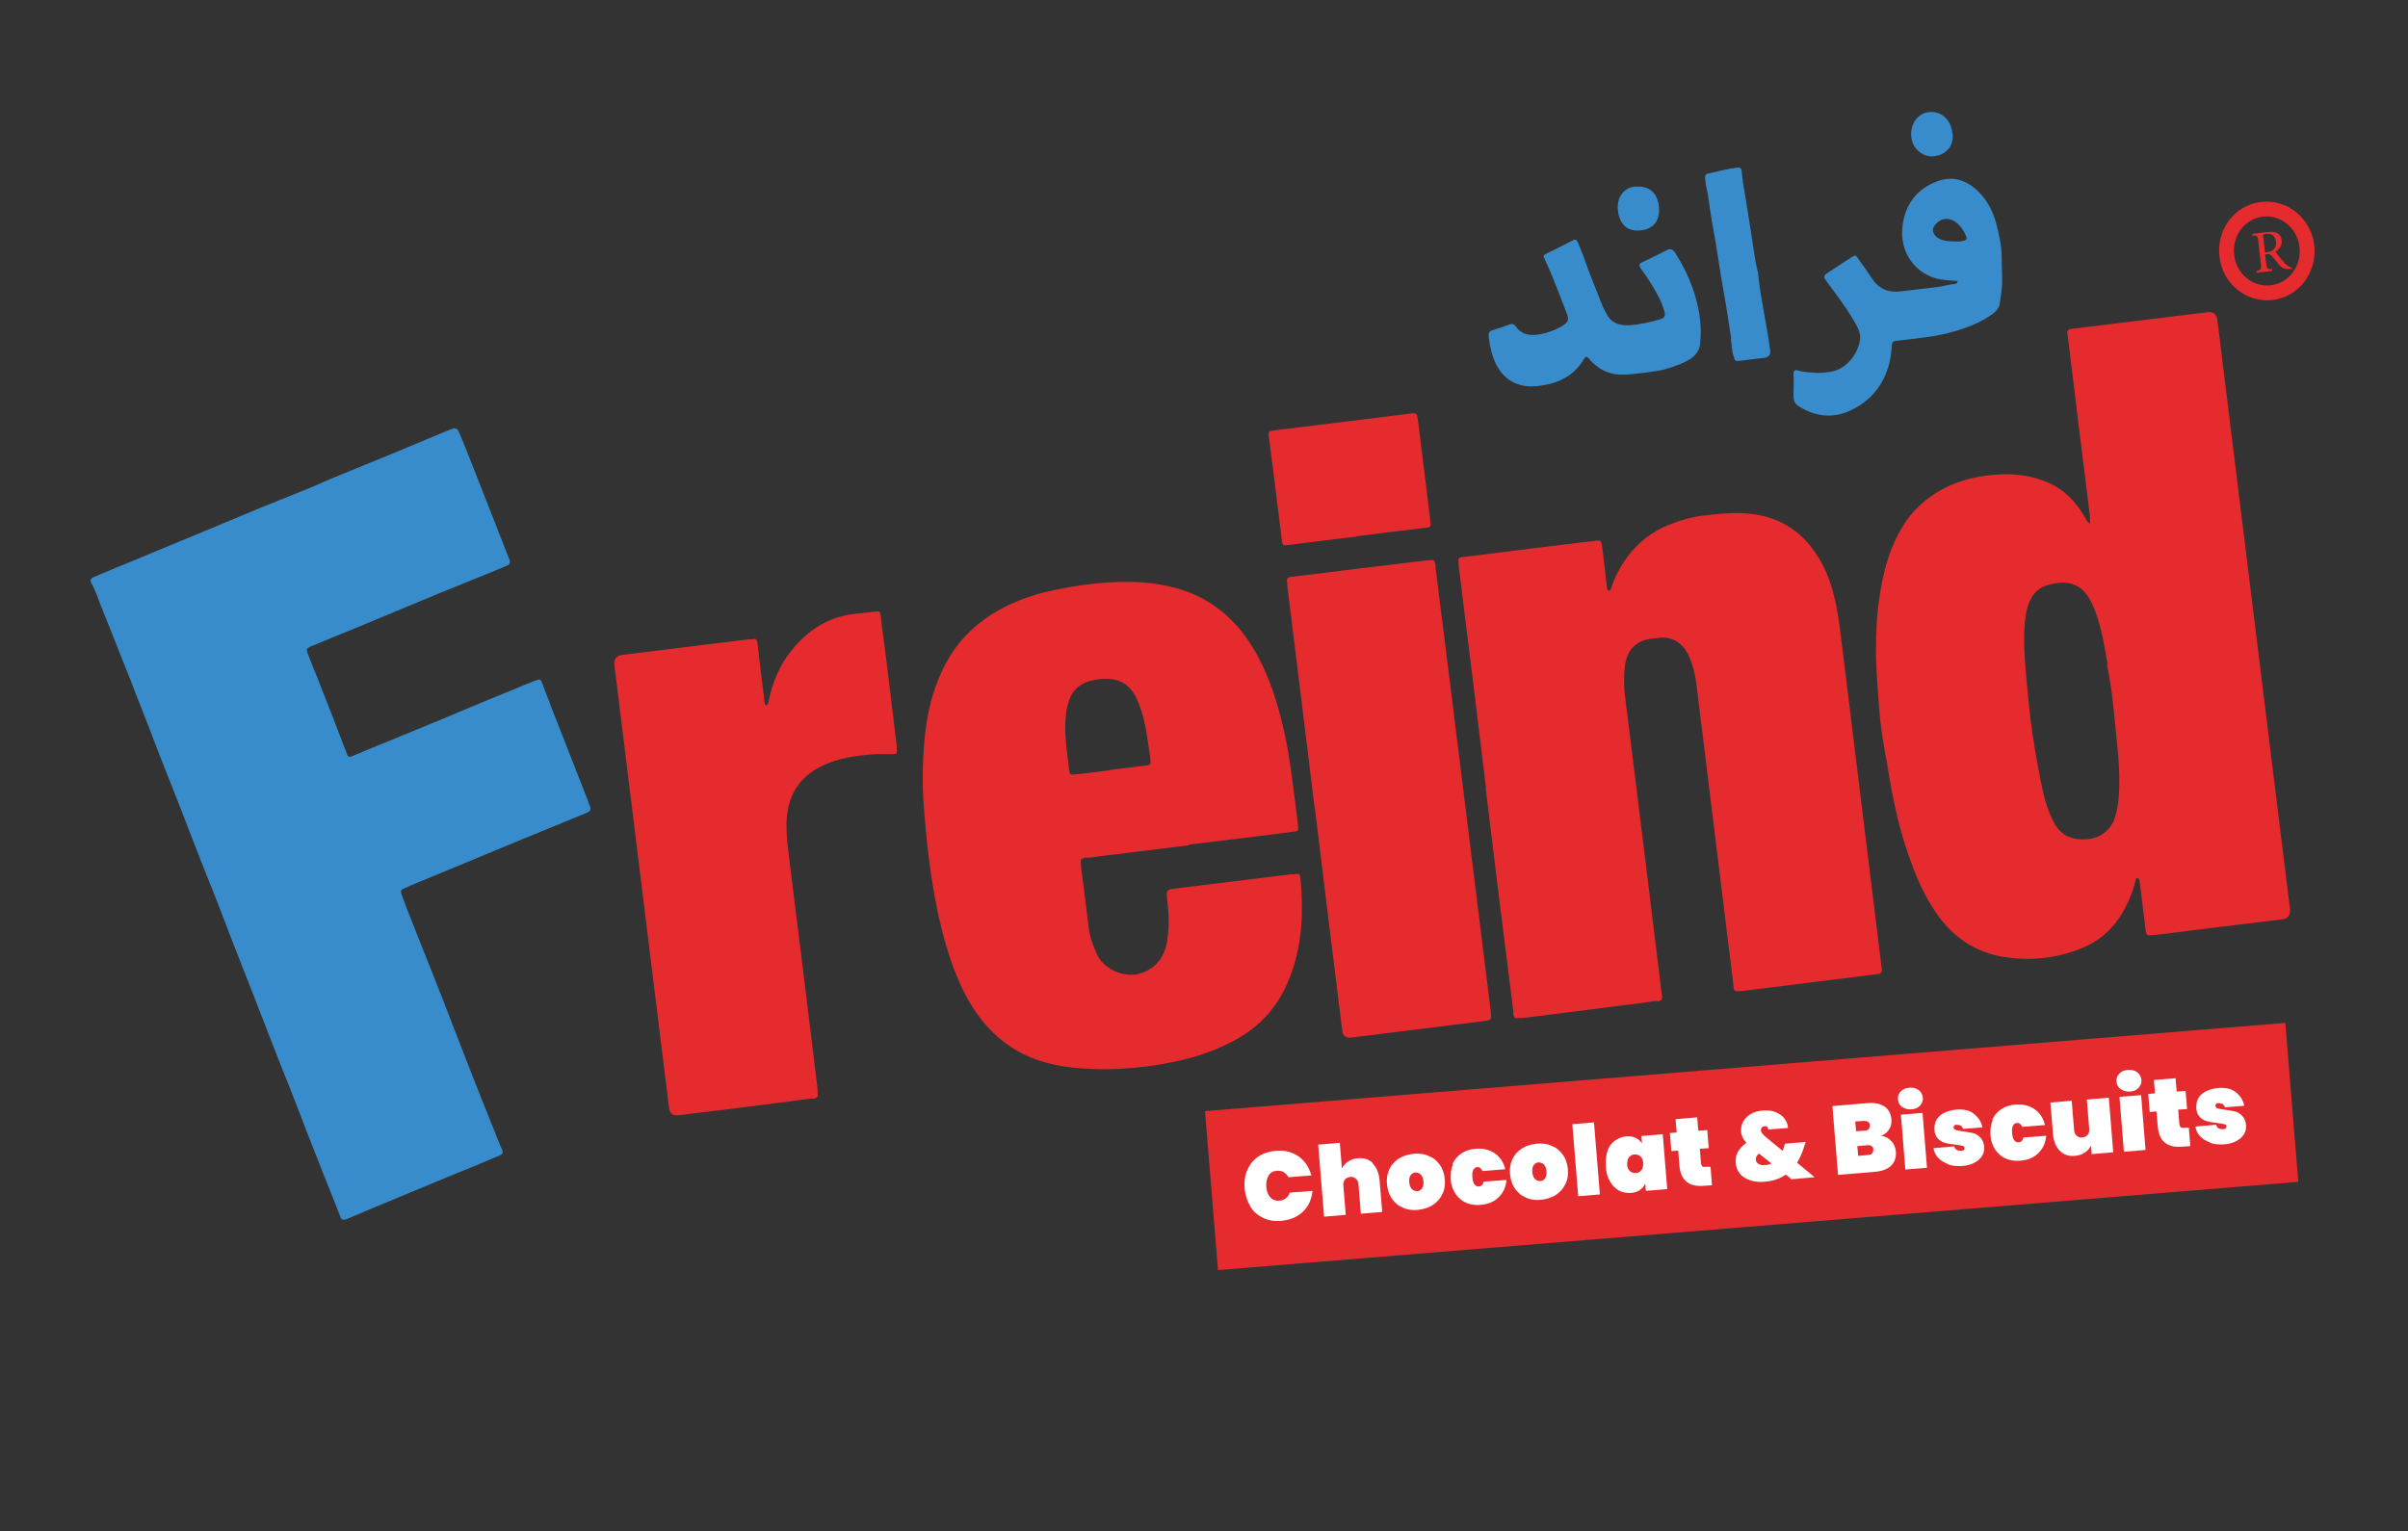<?xml version="1.0" encoding="UTF-8"?>
<svg id="Layer_2" data-name="Layer 2" xmlns="http://www.w3.org/2000/svg" viewBox="0 0 81.2 51.65">
  <rect x="0" y="0" width="81.2" height="51.65" fill="#333333" stroke="none"/>
  <defs>
    <style>
      .cls-1 {
        fill: #fff;
      }

      .cls-2 {
        fill: #398ccb;
      }

      .cls-2, .cls-3 {
        fill-rule: evenodd;
      }

      .cls-3, .cls-4 {
        fill: #e62b2f;
      }

      .cls-5 {
        fill: none;
        stroke: #e62b2f;
        stroke-miterlimit: 10;
        stroke-width: .5px;
      }
    </style>
  </defs>
  <g id="Layer_1" data-name="Layer 1">
    <g>
      <path class="cls-2" d="M15.32,14.46c.08-.02.12.03.15.1.08.18.15.36.22.53.31.79.62,1.58.93,2.36.19.48.37.96.56,1.43.04.12,0,.17-.09.2-.27.12-.54.23-.82.34-.5.2-1,.41-1.5.61-.49.2-.98.41-1.47.61-.42.18-.85.35-1.27.53-.49.2-.97.39-1.46.6-.04.01-.07.02-.1.04-.13.06-.15.1-.09.24.1.27.21.54.32.81.3.76.6,1.52.89,2.29.04.1.08.19.11.29.03.09.09.11.17.07.37-.16.74-.31,1.11-.46.36-.15.72-.29,1.07-.44.51-.21,1.03-.42,1.54-.64.59-.25,1.18-.49,1.77-.73.21-.09.42-.18.64-.26.22-.09.23-.09.31.14.1.27.21.54.31.81.39,1,.78,1.99,1.17,2.99.03.06.05.13.07.19.09.21.08.24-.13.33-.71.29-1.41.58-2.12.87-.61.25-1.22.51-1.83.76-.6.25-1.19.49-1.79.74-.1.04-.2.08-.3.13-.2.08-.2.1-.12.31.06.16.12.32.18.48.38.97.77,1.93,1.15,2.9.29.75.58,1.5.87,2.25s.59,1.49.89,2.24c.09.22.17.44.27.66.04.09.03.15-.07.19-.28.12-.57.24-.85.36-.4.16-.8.32-1.2.49-.61.25-1.22.51-1.83.76-.4.17-.8.33-1.19.5-.04.02-.08.03-.12.05-.09.03-.16.02-.19-.08-.04-.11-.08-.21-.12-.31-.29-.74-.59-1.47-.88-2.22-.25-.64-.49-1.28-.74-1.91-.2-.5-.4-.99-.59-1.49-.2-.51-.39-1.01-.59-1.52-.25-.63-.49-1.26-.74-1.89-.16-.41-.32-.83-.48-1.25-.19-.5-.4-.99-.59-1.49-.21-.53-.41-1.06-.62-1.6-.19-.49-.39-.98-.58-1.47-.17-.42-.33-.85-.49-1.27-.14-.36-.28-.72-.42-1.07-.17-.45-.35-.9-.53-1.35-.23-.59-.47-1.18-.71-1.78-.1-.26-.18-.52-.32-.76-.05-.09-.02-.16.09-.21.24-.1.49-.2.74-.31.4-.16.8-.32,1.19-.49.6-.25,1.21-.5,1.81-.75.63-.26,1.25-.52,1.87-.78.51-.21,1.03-.41,1.54-.62.38-.15.75-.33,1.13-.48.58-.24,1.17-.48,1.76-.72.63-.26,1.25-.52,1.87-.78.08-.03.16-.06.24-.09h0Z"/>
      <path class="cls-3" d="M70.47,17.66c.02-.12,0-.19,0-.28-.25-2.01-.5-4.02-.74-6.03l-.02-.13c0-.07.03-.11.1-.12l.15-.02c1.5-.18,2.99-.37,4.49-.55.19-.02.29.06.32.25.82,6.62,1.63,13.26,2.45,19.88.02.2-.06.32-.25.35-1.43.17-2.87.35-4.3.53h-.07c-.2.03-.22.02-.25-.19-.06-.49-.12-.98-.18-1.47l-.02-.16s-.01-.1-.07-.1c-.05,0-.06.05-.07.1-.08.32-.2.63-.35.91-.34.65-.83,1.11-1.5,1.37-.84.33-1.7.42-2.58.28-.89-.14-1.62-.59-2.18-1.33-.4-.54-.69-1.14-.92-1.77-.31-.81-.53-1.66-.69-2.52-.08-.42-.14-.84-.22-1.26-.09-.49-.16-.97-.2-1.47-.05-.67-.11-1.34-.11-2,0-.55.02-1.1.1-1.65.13-.98.37-1.91.93-2.72.31-.44.71-.78,1.18-1.04.63-.35,1.32-.49,2.03-.52.52-.02,1.03.06,1.52.26.58.24.98.66,1.3,1.21.04.07.06.14.16.2h0ZM71.07,22.4c-.07-.37-.12-.73-.21-1.09-.09-.38-.2-.75-.39-1.09-.15-.26-.34-.46-.63-.53-.26-.07-.51-.03-.77.04-.3.08-.51.27-.64.58-.11.27-.14.55-.16.83-.05.8.05,1.58.12,2.36.07.82.2,1.64.35,2.46.1.52.19,1.04.4,1.53.14.34.32.64.68.76.17.06.35.07.53.06.48-.03.84-.31.98-.77.07-.23.1-.46.12-.7.05-.75-.03-1.5-.11-2.25-.07-.73-.14-1.45-.29-2.17Z"/>
      <path class="cls-3" d="M50.11,26.58c-.3-2.49-.61-4.98-.92-7.48v-.07c-.03-.2-.02-.22.16-.24,1.49-.19,2.96-.37,4.45-.55.18-.02.19-.01.22.18.06.42.1.83.15,1.25l.02.16s.01.1.07.09c.04,0,.06-.04.07-.08.06-.18.12-.34.21-.51.39-.76.95-1.3,1.72-1.62.39-.16.78-.27,1.2-.32.48-.06.96-.11,1.44-.07,1.02.08,1.83.54,2.39,1.44.27.42.44.87.56,1.36.1.4.16.8.21,1.21.46,3.74.92,7.49,1.38,11.23l.02.16c0,.07-.03.11-.09.13l-.15.02c-1.5.19-2.99.37-4.49.56h-.11c-.1.02-.15-.02-.16-.12l-.02-.18c-.41-3.34-.82-6.67-1.23-10.01-.04-.35-.12-.69-.27-1.01-.19-.42-.57-.66-1.02-.59-.2.02-.4.03-.59.12-.38.19-.52.53-.55.94-.02.28-.02.57.01.85.42,3.35.83,6.7,1.24,10.06l.02.13c0,.08-.03.14-.12.15h-.13c-1.49.2-2.96.38-4.45.57h-.13c-.14.02-.16,0-.19-.13v-.11c-.32-2.5-.63-5-.93-7.5h0Z"/>
      <path class="cls-3" d="M40.11,28.51c-1.13.14-2.27.28-3.4.42h-.11c-.16.04-.17.05-.15.21v.07c.09.69.18,1.38.26,2.07.04.33.15.63.29.93.24.51.98.82,1.53.6.49-.19.75-.56.83-1.09.07-.45.06-.9,0-1.36-.04-.34-.03-.35.29-.39,1.3-.16,2.59-.32,3.89-.48h.13c.14-.03.16-.02.18.13.04.35.05.72.05,1.07,0,.49-.05.98-.16,1.47-.26,1.13-.78,2.07-1.74,2.71-.48.32-1,.54-1.54.72-.57.18-1.17.3-1.77.38-.61.07-1.21.12-1.82.09-.53-.02-1.06-.07-1.58-.21-.88-.24-1.61-.72-2.19-1.45-.43-.54-.72-1.15-.96-1.79-.29-.79-.48-1.6-.63-2.42-.16-.87-.26-1.76-.33-2.64-.06-.63-.08-1.27-.05-1.9.04-1.09.2-2.14.69-3.13.38-.77.94-1.37,1.66-1.82.62-.38,1.29-.63,2-.78.84-.18,1.7-.3,2.56-.29.61,0,1.22.08,1.8.26,1.15.37,1.98,1.15,2.56,2.22.43.79.69,1.64.89,2.51.24,1.06.34,2.14.48,3.21.02.2.01.21-.19.23-1.16.15-2.32.29-3.49.43h0v.02ZM37.43,25.97c.4-.05.8-.09,1.2-.15.17-.02.18-.03.16-.21-.03-.28-.08-.56-.12-.84-.07-.41-.16-.81-.33-1.18-.16-.35-.4-.6-.78-.67-.27-.05-.54-.02-.81.05-.36.1-.61.33-.72.72-.06.19-.09.39-.1.59-.04.56.06,1.12.12,1.67.02.19.03.19.23.17.38-.04.77-.09,1.15-.14Z"/>
      <path class="cls-3" d="M25.84,23.79c.08-.04.07-.1.08-.14.13-.64.37-1.22.78-1.72.55-.68,1.23-1.12,2.1-1.22l.71-.08c.16-.02.17,0,.19.16.04.34.08.68.13,1.02.14,1.13.28,2.25.41,3.38v.09c.02.13,0,.16-.13.16-.19,0-.39-.01-.58,0-.62.04-1.23.12-1.8.39-.82.39-1.2,1.06-1.21,1.98,0,.3.02.59.06.89.33,2.68.67,5.37.99,8.05v.11c.02.14,0,.17-.13.2h-.13c-1.47.2-2.95.38-4.43.56-.19.02-.3-.06-.32-.25-.61-4.97-1.23-9.95-1.84-14.92-.03-.22.07-.34.27-.36,1.41-.17,2.81-.35,4.22-.52h.08c.23-.04.23-.04.26.2.07.6.14,1.2.22,1.8,0,.08,0,.16.06.24v-.02Z"/>
      <path class="cls-2" d="M66.02,9.48c-.2-.02-.41-.02-.6-.06-.8-.14-1.4-.9-1.26-1.84.1-.71.49-1.2,1.13-1.45.55-.22,1.03-.06,1.44.35.28.28.46.63.57,1.01.11.4.2.8.2,1.23,0,.34.03.68,0,1.03-.01.15-.05.31-.06.46-.02.18-.13.29-.26.39-.38.27-.81.44-1.25.57-.63.19-1.28.24-1.93.32-.19.02-.2.04-.21.23-.07.99-.54,1.73-1.4,2.13-.58.27-1.18.21-1.74-.15-.11-.07-.16-.16-.17-.29-.01-.27.02-.54,0-.8-.01-.1.05-.15.16-.11.17.05.34.06.51.07.21.02.43,0,.64-.04.44-.1.84-.52.93-1.06.04-.26-.1-.46-.21-.66-.27-.46-.59-.88-.91-1.31-.12-.16-.12-.2.05-.31.26-.17.52-.34.78-.51.14-.09.15-.08.24.06.14.2.29.4.42.6.23.39.57.54.99.49s.84-.1,1.26-.15c.19-.02.38-.09.57-.1.04,0,.08,0,.11-.1h0ZM66.11,8.14c.18-.02.22-.06.2-.14-.08-.24-.3-.56-.6-.61-.2-.03-.35.06-.47.21-.13.17-.04.37.19.47.24.1.48.06.68.08h0Z"/>
      <path class="cls-2" d="M55.38,12.58c-.31.04-.61.08-.92.04-.33-.05-.58-.21-.81-.44-.01-.02-.03-.03-.04-.05-.12-.13-.13-.13-.23.03-.28.45-.68.69-1.17.8-.29.06-.59.11-.89.04-.4-.09-.68-.34-.87-.71-.14-.29-.21-.6-.25-.92-.01-.12,0-.2.13-.23.2-.06.4-.13.59-.2.08-.03.14,0,.19.07.18.25.42.32.71.28.32-.04.63-.15.9-.32.16-.11.19-.19.12-.38-.24-.61-.46-1.23-.74-1.82-.07-.16-.07-.16.08-.23.28-.14.57-.28.85-.43.09-.05.13-.03.17.05.08.19.16.38.23.58.18.53.4,1.04.6,1.56.04.1.09.18.14.28.17.33.44.4.76.39.37-.02.72-.1,1.08-.21.12-.04.15-.1.12-.24-.06-.21-.14-.41-.25-.6-.15-.27-.31-.54-.5-.79-.01-.02-.04-.05-.05-.07-.07-.12-.07-.16.06-.22.2-.1.4-.19.6-.29.07-.03.14-.08.21-.11.14-.06.2-.04.29.09.36.57.63,1.17.77,1.84.09.41.11.81.07,1.22-.02.22-.13.37-.29.49-.25.17-.52.26-.81.35-.27.09-.55.11-.83.15h-.02Z"/>
      <path class="cls-2" d="M58.38,11.44c-.08-.51-.15-1.02-.24-1.51-.14-.74-.23-1.49-.37-2.23-.07-.36-.12-.72-.17-1.08-.03-.19-.08-.37-.1-.57-.01-.11,0-.18.11-.2.33-.07.66-.16.99-.2.08,0,.12.03.13.11l.04.38c.1.55.18,1.1.27,1.66.08.46.12.93.24,1.39v.02c.09.88.3,1.73.41,2.6q.03.23-.2.26l-.82.1c-.16.02-.16.01-.21-.15-.07-.19-.05-.4-.1-.58h.01Z"/>
      <g>
        <path class="cls-3" d="M44.33,27.25c-.3-2.49-.61-4.98-.92-7.48v-.04c-.03-.25-.03-.25.21-.28,1.5-.19,3.01-.37,4.51-.55h.08c.15-.02.17,0,.2.16v.11c.63,4.98,1.24,9.97,1.86,14.95v.04c.03.23.02.25-.21.28-1.5.19-3.01.37-4.51.56q-.26.03-.29-.25c-.31-2.5-.62-5-.92-7.49h0Z"/>
        <path class="cls-3" d="M45.74,18.1c-.76.09-1.51.18-2.26.28-.23.03-.23.03-.26-.2-.14-1.14-.28-2.28-.43-3.43-.02-.2-.02-.2.16-.23,1.54-.19,3.08-.38,4.62-.57.2-.02.2-.02.24.19.14,1.13.28,2.27.42,3.4.03.24.03.25-.22.27-.76.09-1.51.18-2.27.28h0Z"/>
      </g>
      <path class="cls-2" d="M65.83,4.45c.09.38-.14.76-.6.82-.33.05-.73-.2-.78-.65-.04-.43.21-.8.6-.84s.72.23.78.67Z"/>
      <path class="cls-2" d="M55.16,6.3c.43-.05.73.2.78.66s-.17.76-.6.81c-.46.05-.71-.18-.78-.64-.06-.44.17-.8.59-.84Z"/>
      <path class="cls-5" d="M77.79,8.3c.09.77-.43,1.48-1.18,1.57-.75.09-1.43-.46-1.52-1.24-.09-.78.43-1.48,1.18-1.57.74-.09,1.43.46,1.52,1.24Z"/>
      <path class="cls-4" d="M77.28,9.07h-.07c-.16.02-.25-.02-.36-.14-.08-.09-.16-.21-.24-.29-.04-.06-.08-.08-.18-.06h-.05s.04.32.04.32c.02.17.04.18.2.18v.06s-.53.06-.53.06v-.06c.15-.03.17-.05.15-.22l-.09-.8c-.02-.17-.05-.18-.2-.17v-.06s.5-.06.5-.06c.15-.02.25-.01.33.03.09.04.15.13.16.25.02.17-.07.29-.21.38.04.06.14.18.21.27.08.1.13.15.19.19.06.05.11.07.15.07v.06s0,0,0,0ZM76.46,8.5c.1-.01.17-.04.21-.09.07-.07.09-.15.08-.26-.03-.22-.17-.28-.32-.26-.06,0-.09.02-.11.03-.01.01-.01.04,0,.09l.06.5h.09Z"/>
    </g>
  </g>
  <g>
    <rect class="cls-4" x="40.79" y="35.98" width="36.55" height="5.38" transform="translate(-2.95 4.94) rotate(-4.67)"/>
    <g>
      <path class="cls-1" d="M42.06,39.47c.08-.19.2-.34.36-.45.16-.11.36-.18.6-.2.2-.02.38,0,.55.07.16.06.3.16.41.29.11.13.19.29.24.47l-.77.06c-.04-.07-.1-.13-.16-.17-.07-.04-.14-.05-.23-.05-.12.01-.22.06-.28.16-.06.1-.09.22-.08.38s.06.28.14.36c.08.09.18.12.3.11.08,0,.16-.03.22-.08.06-.05.11-.11.13-.19l.77-.06c-.02.19-.07.35-.16.5-.09.15-.21.26-.36.35-.15.09-.33.14-.53.16-.23.02-.44-.01-.62-.1-.18-.09-.33-.21-.43-.39s-.17-.37-.19-.6.01-.44.09-.62Z"/>
      <path class="cls-1" d="M46.29,39.25c.13.13.21.32.23.56l.09,1.07-.72.06-.08-.98c0-.09-.04-.16-.09-.2-.05-.05-.12-.07-.19-.06s-.14.04-.18.09c-.04.06-.06.13-.05.21l.08.98-.73.06-.2-2.43.73-.06.07.86c.05-.09.12-.17.21-.23.09-.06.2-.1.33-.11.21-.02.38.04.51.17Z"/>
      <path class="cls-1" d="M47.32,40.74c-.16-.06-.28-.16-.38-.3-.1-.14-.15-.3-.17-.49s.01-.36.08-.51c.07-.15.18-.27.32-.36.14-.09.31-.14.49-.16s.36,0,.51.07c.16.06.28.16.38.3.1.14.15.3.17.49s-.01.36-.09.51c-.07.15-.18.27-.32.36-.14.09-.31.14-.49.16s-.36,0-.51-.07ZM47.95,40.09c.04-.06.06-.14.05-.24s-.04-.18-.09-.23-.11-.07-.18-.07-.12.04-.16.09-.06.14-.05.24.04.18.09.23.11.07.18.07.12-.04.16-.09Z"/>
      <path class="cls-1" d="M48.98,39.26c.07-.15.17-.27.31-.36.14-.09.3-.14.48-.15.24-.02.45.03.63.15.18.12.3.3.36.54l-.77.06c-.04-.09-.1-.14-.18-.13-.06,0-.1.04-.13.09-.03.06-.04.14-.03.25s.03.19.07.24c.04.05.09.08.15.07.08,0,.14-.06.16-.16l.77-.06c-.02.24-.11.44-.27.59-.15.15-.35.23-.59.25-.18.02-.35,0-.5-.07-.15-.06-.27-.17-.36-.3-.09-.14-.15-.3-.16-.49s.01-.36.08-.51Z"/>
      <path class="cls-1" d="M51.47,40.4c-.16-.06-.28-.16-.38-.3-.1-.14-.15-.3-.17-.49s.01-.36.08-.51c.07-.15.18-.27.32-.36.14-.09.31-.14.49-.16s.36,0,.51.07c.16.06.28.16.38.3.1.14.15.3.17.49s-.01.36-.09.51c-.07.15-.18.27-.32.36-.14.09-.31.14-.49.16s-.36,0-.51-.07ZM52.1,39.75c.04-.06.06-.14.05-.24s-.04-.18-.09-.23-.11-.07-.18-.07-.12.04-.16.09-.06.14-.05.24.04.18.09.23.11.07.18.07.12-.04.16-.09Z"/>
      <path class="cls-1" d="M53.75,37.86l.2,2.43-.73.06-.2-2.43.73-.06Z"/>
      <path class="cls-1" d="M54.2,38.83c.05-.15.14-.27.25-.35.11-.08.24-.13.38-.15.12,0,.23,0,.32.05.09.04.16.1.22.19l-.02-.25.72-.06.15,1.85-.72.06-.02-.25c-.04.09-.1.16-.18.22-.08.06-.19.09-.31.1-.14.01-.28-.02-.4-.08-.12-.07-.22-.17-.3-.31-.08-.14-.13-.3-.14-.5s0-.37.06-.52ZM55.32,39.01c-.05-.05-.12-.07-.2-.07s-.14.04-.19.1c-.05.06-.06.14-.06.24s.04.17.09.22c.05.05.12.07.2.07s.14-.04.19-.1c.05-.06.06-.14.06-.24s-.04-.17-.09-.22Z"/>
      <path class="cls-1" d="M57.68,39.36l.05.62-.28.02c-.51.04-.78-.19-.82-.7l-.04-.49-.23.02-.05-.61.23-.02-.04-.45.73-.06.04.45.3-.02.05.61-.3.02.04.5s.02.07.04.09.06.03.11.02h.17Z"/>
      <path class="cls-1" d="M60.39,39.76l-.17-.14c-.2.14-.43.22-.71.24-.19.02-.35,0-.5-.05-.14-.05-.26-.12-.34-.22-.08-.1-.13-.22-.14-.36s.01-.26.07-.37.16-.22.29-.31c-.11-.12-.17-.24-.18-.38,0-.12.01-.23.07-.33.05-.1.14-.19.25-.26.12-.07.26-.11.42-.12s.31,0,.44.06.22.12.29.22c.07.09.11.2.11.31l-.66.05s-.02-.07-.04-.09-.06-.03-.09-.02c-.03,0-.06.02-.09.04-.02.02-.03.05-.03.09,0,.07.06.15.16.23l.57.47c.03-.06.05-.13.07-.21v-.03s.71-.06.71-.06l-.03.09c-.07.23-.15.43-.26.61l.59.49-.8.07ZM59.73,39.24l-.42-.33s-.06.06-.08.1c-.02.04-.02.07-.02.11,0,.06.03.1.09.14s.12.05.21.04c.08,0,.15-.02.22-.05Z"/>
      <path class="cls-1" d="M63.78,38.49c.09.1.13.21.15.34.02.2-.04.37-.16.49-.13.12-.31.19-.57.21l-1.22.1-.19-2.32,1.18-.1c.24-.02.43.02.57.11.14.09.22.24.24.43.01.14-.01.25-.08.35-.06.1-.15.17-.27.21.14.02.26.08.34.18ZM62.59,38.16l.28-.02c.07,0,.11-.02.14-.05.03-.03.04-.07.04-.13s-.02-.1-.06-.12c-.03-.02-.08-.03-.15-.03l-.28.02.03.33ZM63.13,38.91s.04-.07.04-.13c0-.11-.08-.16-.21-.15l-.33.03.03.33.33-.03c.07,0,.11-.02.14-.05Z"/>
      <path class="cls-1" d="M64.14,37.34c-.08-.06-.13-.14-.14-.25s.02-.19.09-.27.17-.12.3-.13.23.02.31.08.13.15.14.25-.02.19-.09.27-.17.12-.29.13-.23-.02-.31-.08ZM64.83,37.54l.15,1.85-.73.06-.15-1.85.73-.06Z"/>
      <path class="cls-1" d="M65.7,39.27c-.14-.05-.25-.12-.34-.21-.09-.09-.14-.2-.16-.33l.7-.06c.01.05.04.09.08.12.04.02.09.03.15.03.04,0,.07-.01.09-.03.02-.02.03-.04.03-.06,0-.04-.03-.07-.08-.08-.05-.01-.13-.03-.24-.04-.14-.02-.25-.03-.34-.06-.09-.02-.17-.07-.24-.14-.07-.07-.11-.17-.12-.3,0-.11.01-.22.06-.32s.14-.18.25-.24.25-.1.42-.12c.25-.02.45.02.6.14s.25.26.29.46l-.65.05s-.04-.09-.08-.11c-.04-.02-.09-.03-.14-.03-.04,0-.07.01-.08.03-.02.02-.03.04-.02.07,0,.04.03.06.08.08.05.01.12.03.22.04.14.02.25.04.35.06s.18.08.25.15c.07.07.12.18.13.32,0,.11-.01.21-.07.3-.06.09-.14.17-.26.23-.11.06-.25.1-.41.11-.17.01-.33,0-.47-.05Z"/>
      <path class="cls-1" d="M67.18,37.77c.07-.15.17-.27.31-.36.14-.09.3-.14.48-.15.24-.02.45.03.63.15.18.12.3.3.36.54l-.77.06c-.04-.09-.1-.14-.18-.13-.06,0-.1.04-.13.09-.03.06-.04.14-.03.25s.03.19.07.24c.04.05.09.08.15.07.08,0,.14-.06.16-.16l.77-.06c-.02.24-.11.44-.27.59-.15.15-.35.23-.59.25-.18.02-.35,0-.5-.07-.15-.06-.27-.17-.36-.3-.09-.14-.15-.3-.16-.49s.01-.36.08-.51Z"/>
      <path class="cls-1" d="M71.11,37.02l.15,1.85-.73.06-.02-.28c-.05.09-.12.17-.21.23-.09.06-.2.1-.33.11-.21.02-.38-.04-.51-.17-.13-.13-.21-.32-.23-.56l-.09-1.07.72-.06.08.98c0,.09.04.16.09.2.05.05.12.07.19.06s.14-.04.18-.09c.04-.05.06-.13.05-.21l-.08-.98.73-.06Z"/>
      <path class="cls-1" d="M71.51,36.74c-.08-.06-.13-.14-.14-.25s.02-.19.09-.27.17-.12.3-.13.23.02.31.08.13.15.14.25-.02.19-.09.27-.17.12-.29.13-.23-.02-.31-.08ZM72.2,36.94l.15,1.85-.73.06-.15-1.85.73-.06Z"/>
      <path class="cls-1" d="M73.81,38.04l.05.62-.28.02c-.51.04-.78-.19-.82-.7l-.04-.49-.23.02-.05-.61.23-.02-.04-.45.73-.06.04.45.3-.02.05.61-.3.02.04.5s.02.07.04.09.06.03.11.02h.17Z"/>
      <path class="cls-1" d="M74.53,38.54c-.14-.05-.25-.12-.34-.21-.09-.09-.14-.2-.16-.33l.7-.06c.01.05.04.09.08.12.04.02.09.03.15.03.04,0,.07-.01.09-.03.02-.02.03-.04.03-.06,0-.04-.03-.07-.08-.08-.05-.01-.13-.03-.24-.04-.14-.02-.25-.03-.34-.06-.09-.02-.17-.07-.24-.14-.07-.07-.11-.17-.12-.3,0-.11.01-.22.06-.32s.14-.18.25-.24.25-.1.42-.12c.25-.02.45.02.6.14s.25.26.29.46l-.65.05s-.04-.09-.08-.11c-.04-.02-.09-.03-.14-.03-.04,0-.07.01-.08.03-.02.02-.03.04-.02.07,0,.04.03.06.08.08.05.01.12.03.22.04.14.02.25.04.35.06s.18.08.25.15c.07.07.12.18.13.32,0,.11-.01.21-.07.3-.06.09-.14.17-.26.23-.11.06-.25.1-.41.11-.17.01-.33,0-.47-.05Z"/>
    </g>
  </g>
</svg>